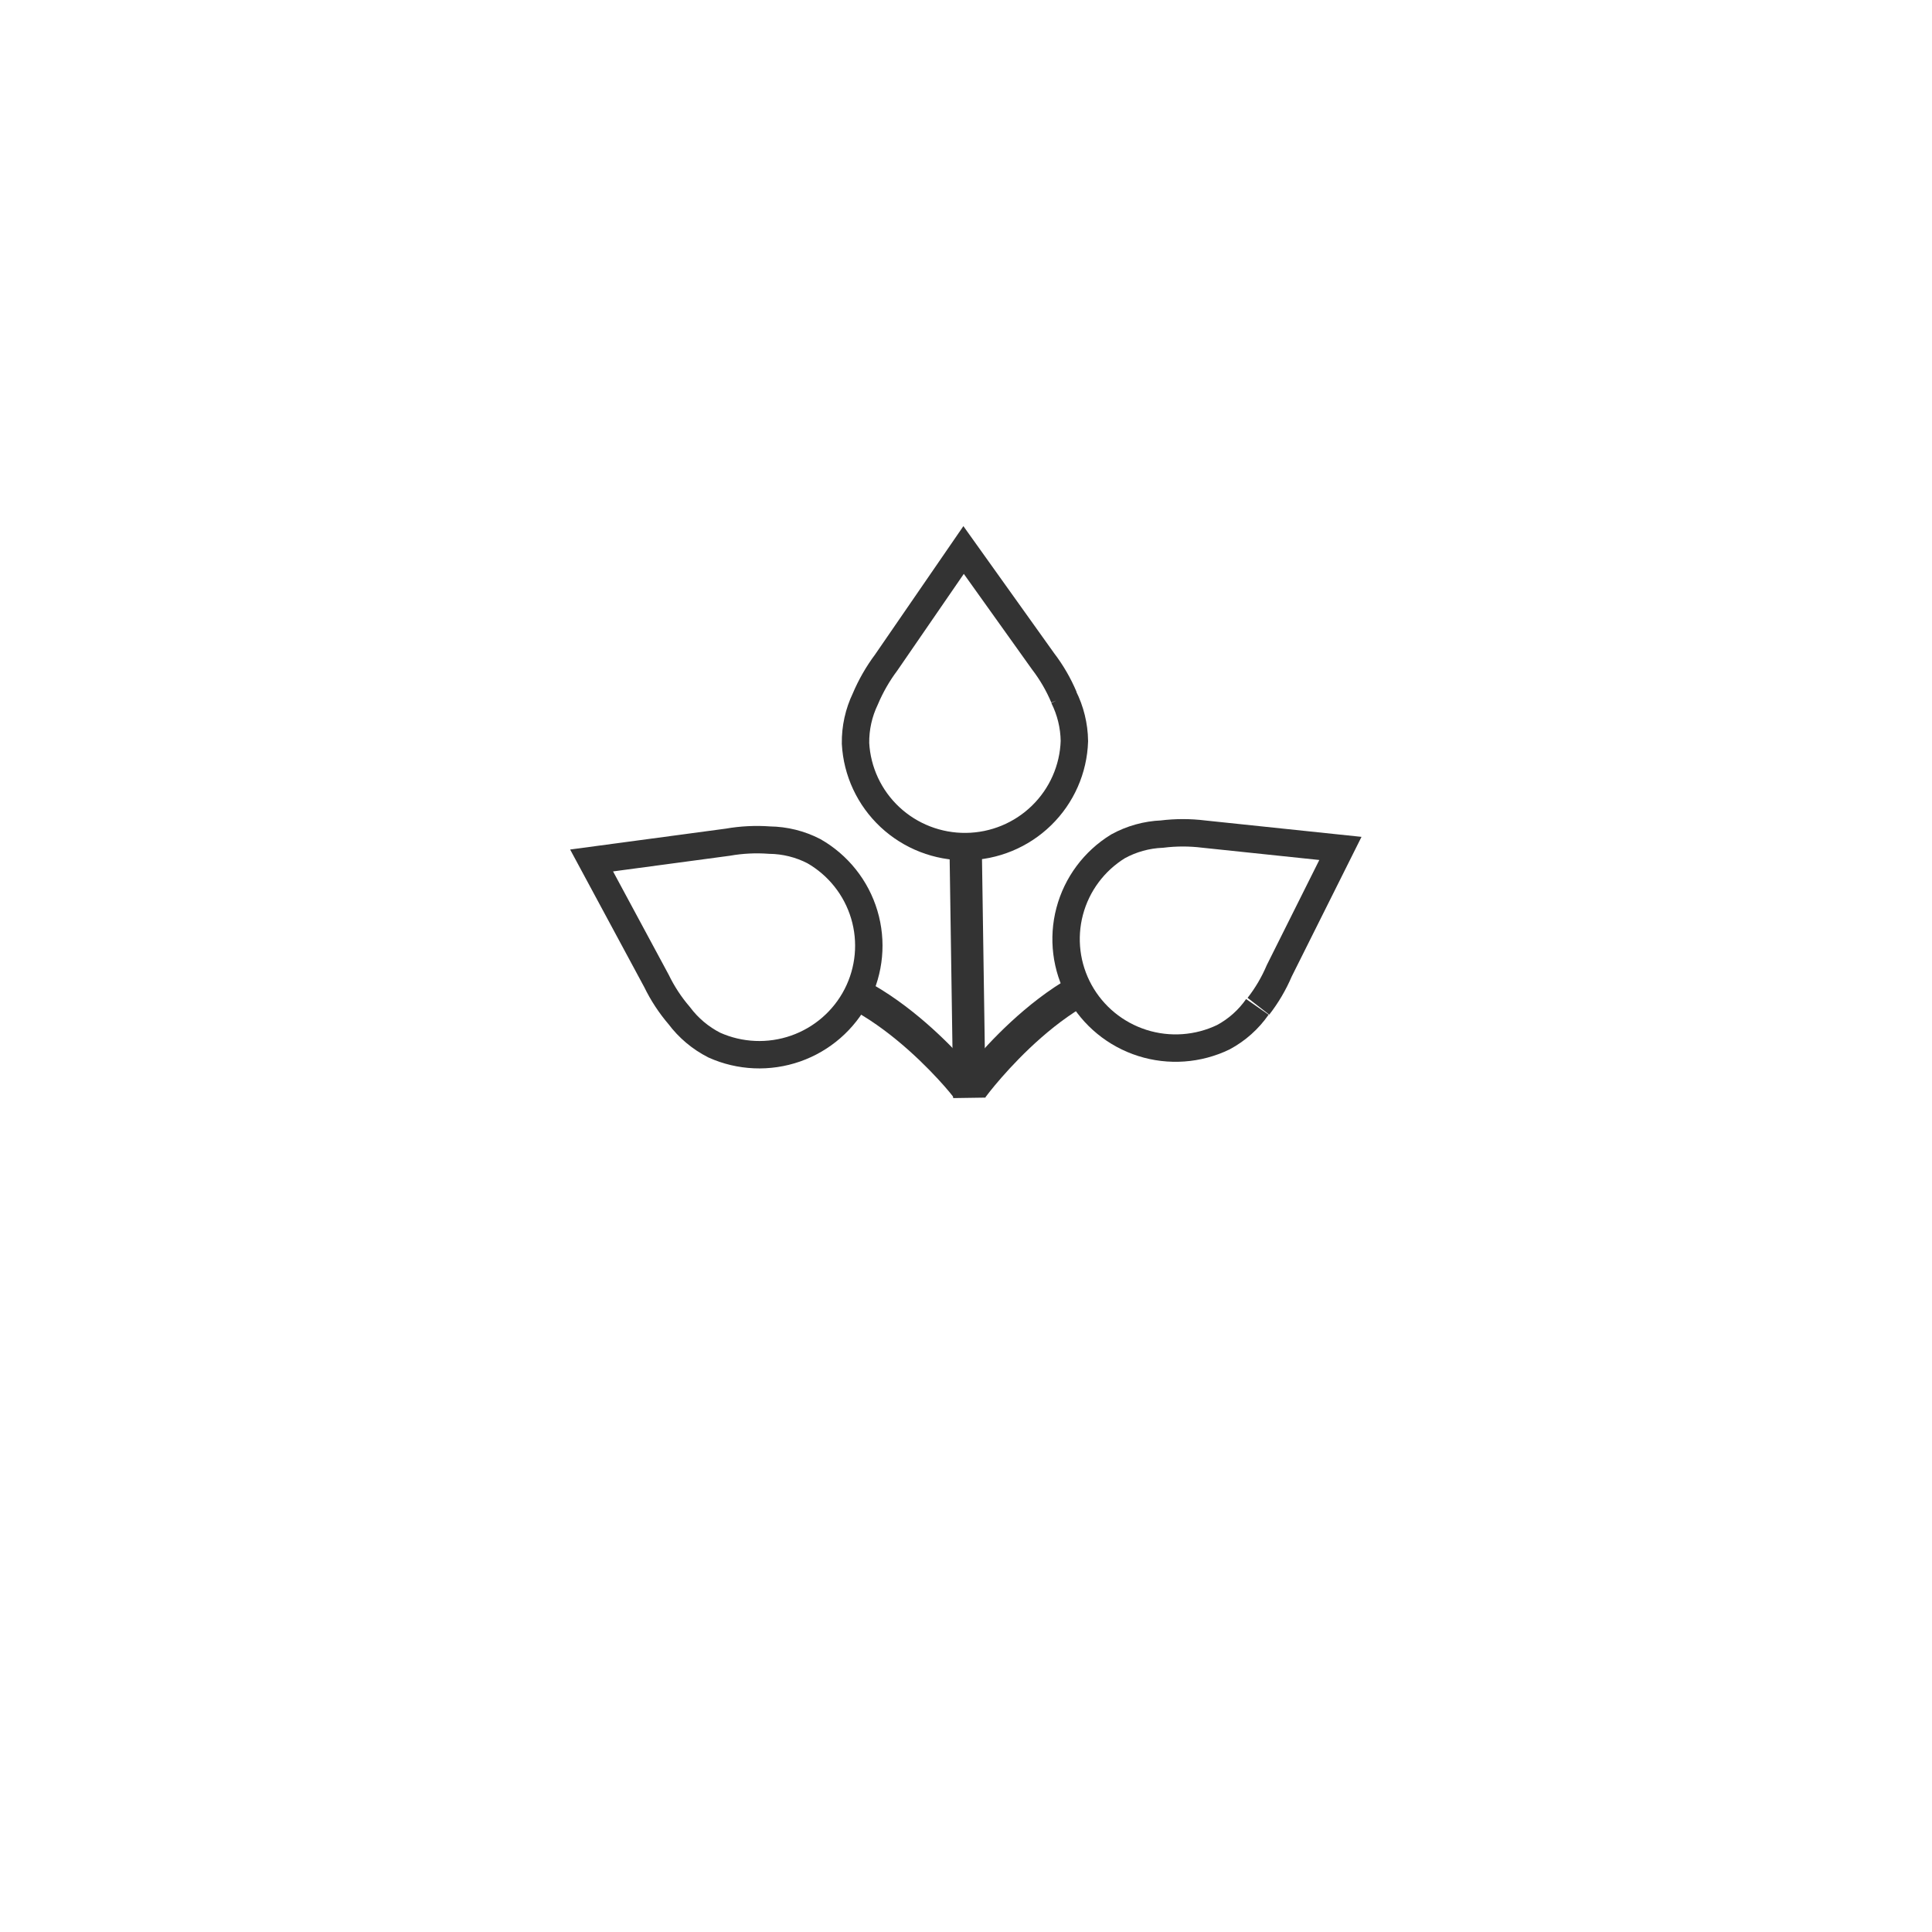 <svg width="141" height="141" viewBox="0 0 141 141" fill="none" xmlns="http://www.w3.org/2000/svg">
<g filter="url(#filter0_d_1_533)">
<circle cx="70.5" cy="60.14" r="50" fill="white"/>
</g>
<path d="M71.645 61.177L69.285 61.212L69.567 80.14L71.927 80.105L71.645 61.177Z" fill="#333333"/>
<path d="M71.954 80.061L70.051 78.667C70.34 78.273 77.345 68.906 84.867 69.573L84.638 71.907C78.441 71.347 72.015 79.94 71.954 80.031" fill="#333333"/>
<path d="M69.594 80.091C69.594 80.001 62.848 71.604 56.666 72.347L56.377 70.028C63.868 69.103 71.147 78.257 71.452 78.652L69.594 80.091Z" fill="#333333"/>
<path d="M77.649 50.886C77.255 49.951 76.743 49.07 76.126 48.264L70.325 40.14L64.675 48.354C64.062 49.174 63.551 50.065 63.153 51.007C62.667 52.019 62.422 53.129 62.437 54.25C62.546 56.299 63.446 58.227 64.949 59.632C66.452 61.036 68.442 61.808 70.504 61.786C72.566 61.765 74.539 60.952 76.012 59.516C77.486 58.081 78.345 56.134 78.41 54.083C78.395 52.962 78.125 51.858 77.619 50.855" fill="white"/>
<path d="M77.649 50.886C77.255 49.951 76.743 49.07 76.126 48.264L70.325 40.14L64.675 48.354C64.062 49.174 63.551 50.065 63.153 51.007C62.667 52.019 62.422 53.129 62.437 54.25C62.546 56.299 63.446 58.227 64.949 59.632C66.452 61.036 68.442 61.808 70.504 61.786C72.566 61.765 74.539 60.952 76.012 59.516C77.486 58.081 78.345 56.134 78.41 54.083C78.395 52.962 78.125 51.858 77.619 50.855" stroke="#333333" stroke-width="2" stroke-miterlimit="10"/>
<path d="M91.841 73.438C92.459 72.643 92.97 71.772 93.364 70.846L97.825 61.919L87.851 60.873C86.84 60.748 85.817 60.748 84.806 60.873C83.68 60.919 82.579 61.225 81.593 61.767C79.85 62.84 78.588 64.538 78.067 66.511C77.546 68.483 77.805 70.579 78.792 72.367C79.779 74.154 81.417 75.496 83.37 76.116C85.322 76.735 87.439 76.585 89.283 75.696C90.274 75.164 91.124 74.405 91.765 73.483" fill="white"/>
<path d="M91.841 73.438C92.459 72.643 92.97 71.772 93.364 70.846L97.825 61.919L87.851 60.873C86.84 60.748 85.817 60.748 84.806 60.873C83.68 60.919 82.579 61.225 81.593 61.767C79.85 62.84 78.588 64.538 78.067 66.511C77.546 68.483 77.805 70.579 78.792 72.367C79.779 74.154 81.417 75.496 83.37 76.116C85.322 76.735 87.439 76.585 89.283 75.696C90.274 75.164 91.124 74.405 91.765 73.483" stroke="#333333" stroke-width="2" stroke-miterlimit="10"/>
<path d="M49.57 74.12C48.91 73.351 48.352 72.5 47.91 71.589L43.175 62.798L53.118 61.464C54.123 61.288 55.146 61.238 56.163 61.313C57.288 61.327 58.393 61.602 59.392 62.116C61.172 63.133 62.492 64.792 63.076 66.751C63.661 68.71 63.467 70.817 62.533 72.637C61.599 74.456 59.998 75.849 58.061 76.526C56.124 77.202 54 77.112 52.129 76.272C51.121 75.759 50.246 75.023 49.57 74.12Z" fill="white"/>
<path d="M49.57 74.12C48.91 73.351 48.352 72.5 47.91 71.589L43.175 62.798L53.118 61.464C54.123 61.288 55.146 61.238 56.163 61.313C57.288 61.327 58.393 61.602 59.392 62.116C61.172 63.133 62.492 64.792 63.076 66.751C63.661 68.71 63.467 70.817 62.533 72.637C61.599 74.456 59.998 75.849 58.061 76.526C56.124 77.202 54 77.112 52.129 76.272C51.121 75.759 50.246 75.023 49.57 74.12Z" stroke="#333333" stroke-width="2" stroke-miterlimit="10"/>
<defs>
<filter id="filter0_d_1_533" x="0.5" y="0.14" width="140" height="140" filterUnits="userSpaceOnUse" color-interpolation-filters="sRGB">
<feFlood flood-opacity="0" result="BackgroundImageFix"/>
<feColorMatrix in="SourceAlpha" type="matrix" values="0 0 0 0 0 0 0 0 0 0 0 0 0 0 0 0 0 0 127 0" result="hardAlpha"/>
<feOffset dy="10"/>
<feGaussianBlur stdDeviation="10"/>
<feComposite in2="hardAlpha" operator="out"/>
<feColorMatrix type="matrix" values="0 0 0 0 0 0 0 0 0 0 0 0 0 0 0 0 0 0 0.1 0"/>
<feBlend mode="normal" in2="BackgroundImageFix" result="effect1_dropShadow_1_533"/>
<feBlend mode="normal" in="SourceGraphic" in2="effect1_dropShadow_1_533" result="shape"/>
</filter>
</defs>
</svg>

